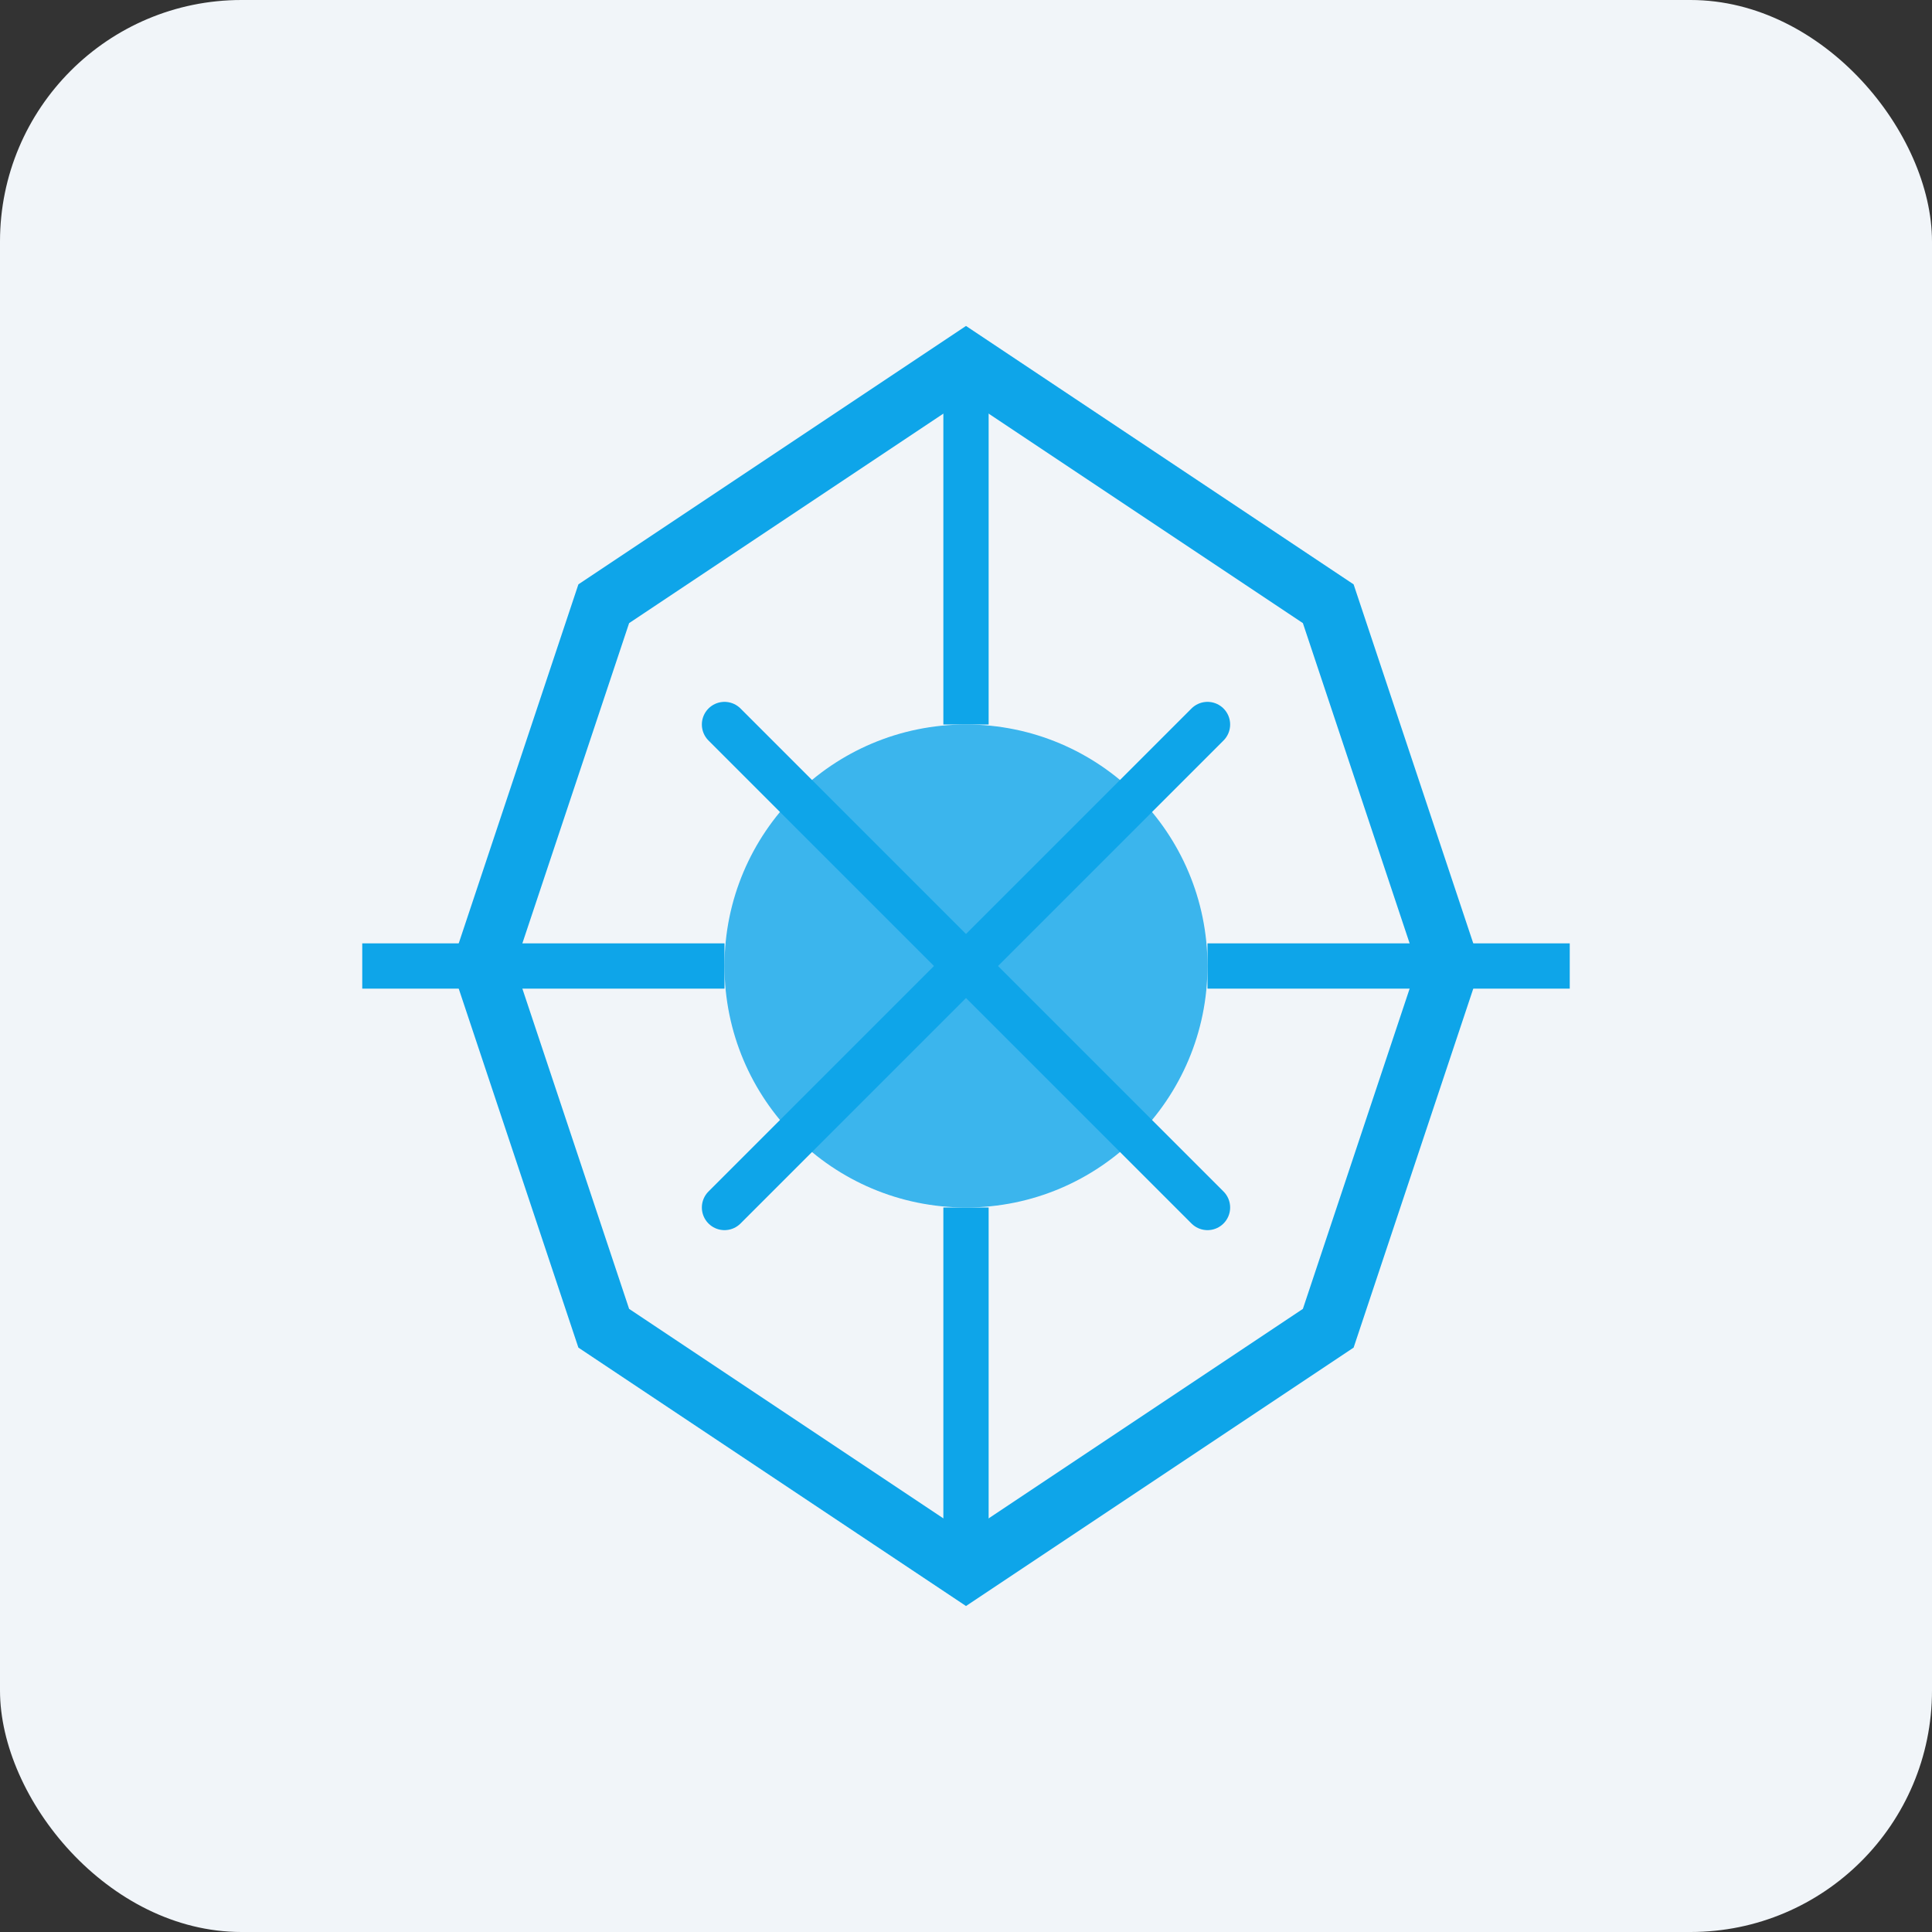 <svg xmlns="http://www.w3.org/2000/svg" viewBox="0 0 64 64" fill="none">
  <rect x="0" y="0" width="64" height="64" fill="#333333" stroke="none"/>
  <rect width="64" height="64" rx="8" fill="#f1f5f9"/>
  <path d="M32 12L20 20L16 32L20 44L32 52L44 44L48 32L44 20L32 12Z" fill="none" stroke="#0ea5e9" stroke-width="2"/>
  <circle cx="32" cy="32" r="8" fill="#0ea5e9" opacity="0.8"/>
  <line x1="32" y1="12" x2="32" y2="24" stroke="#0ea5e9" stroke-width="1.5"/>
  <line x1="32" y1="40" x2="32" y2="52" stroke="#0ea5e9" stroke-width="1.5"/>
  <line x1="12" y1="32" x2="24" y2="32" stroke="#0ea5e9" stroke-width="1.5"/>
  <line x1="40" y1="32" x2="52" y2="32" stroke="#0ea5e9" stroke-width="1.5"/>
  <path d="M24 24L32 32L40 24" fill="none" stroke="#0ea5e9" stroke-width="1.5" stroke-linecap="round"/>
  <path d="M24 40L32 32L40 40" fill="none" stroke="#0ea5e9" stroke-width="1.5" stroke-linecap="round"/>
</svg>

